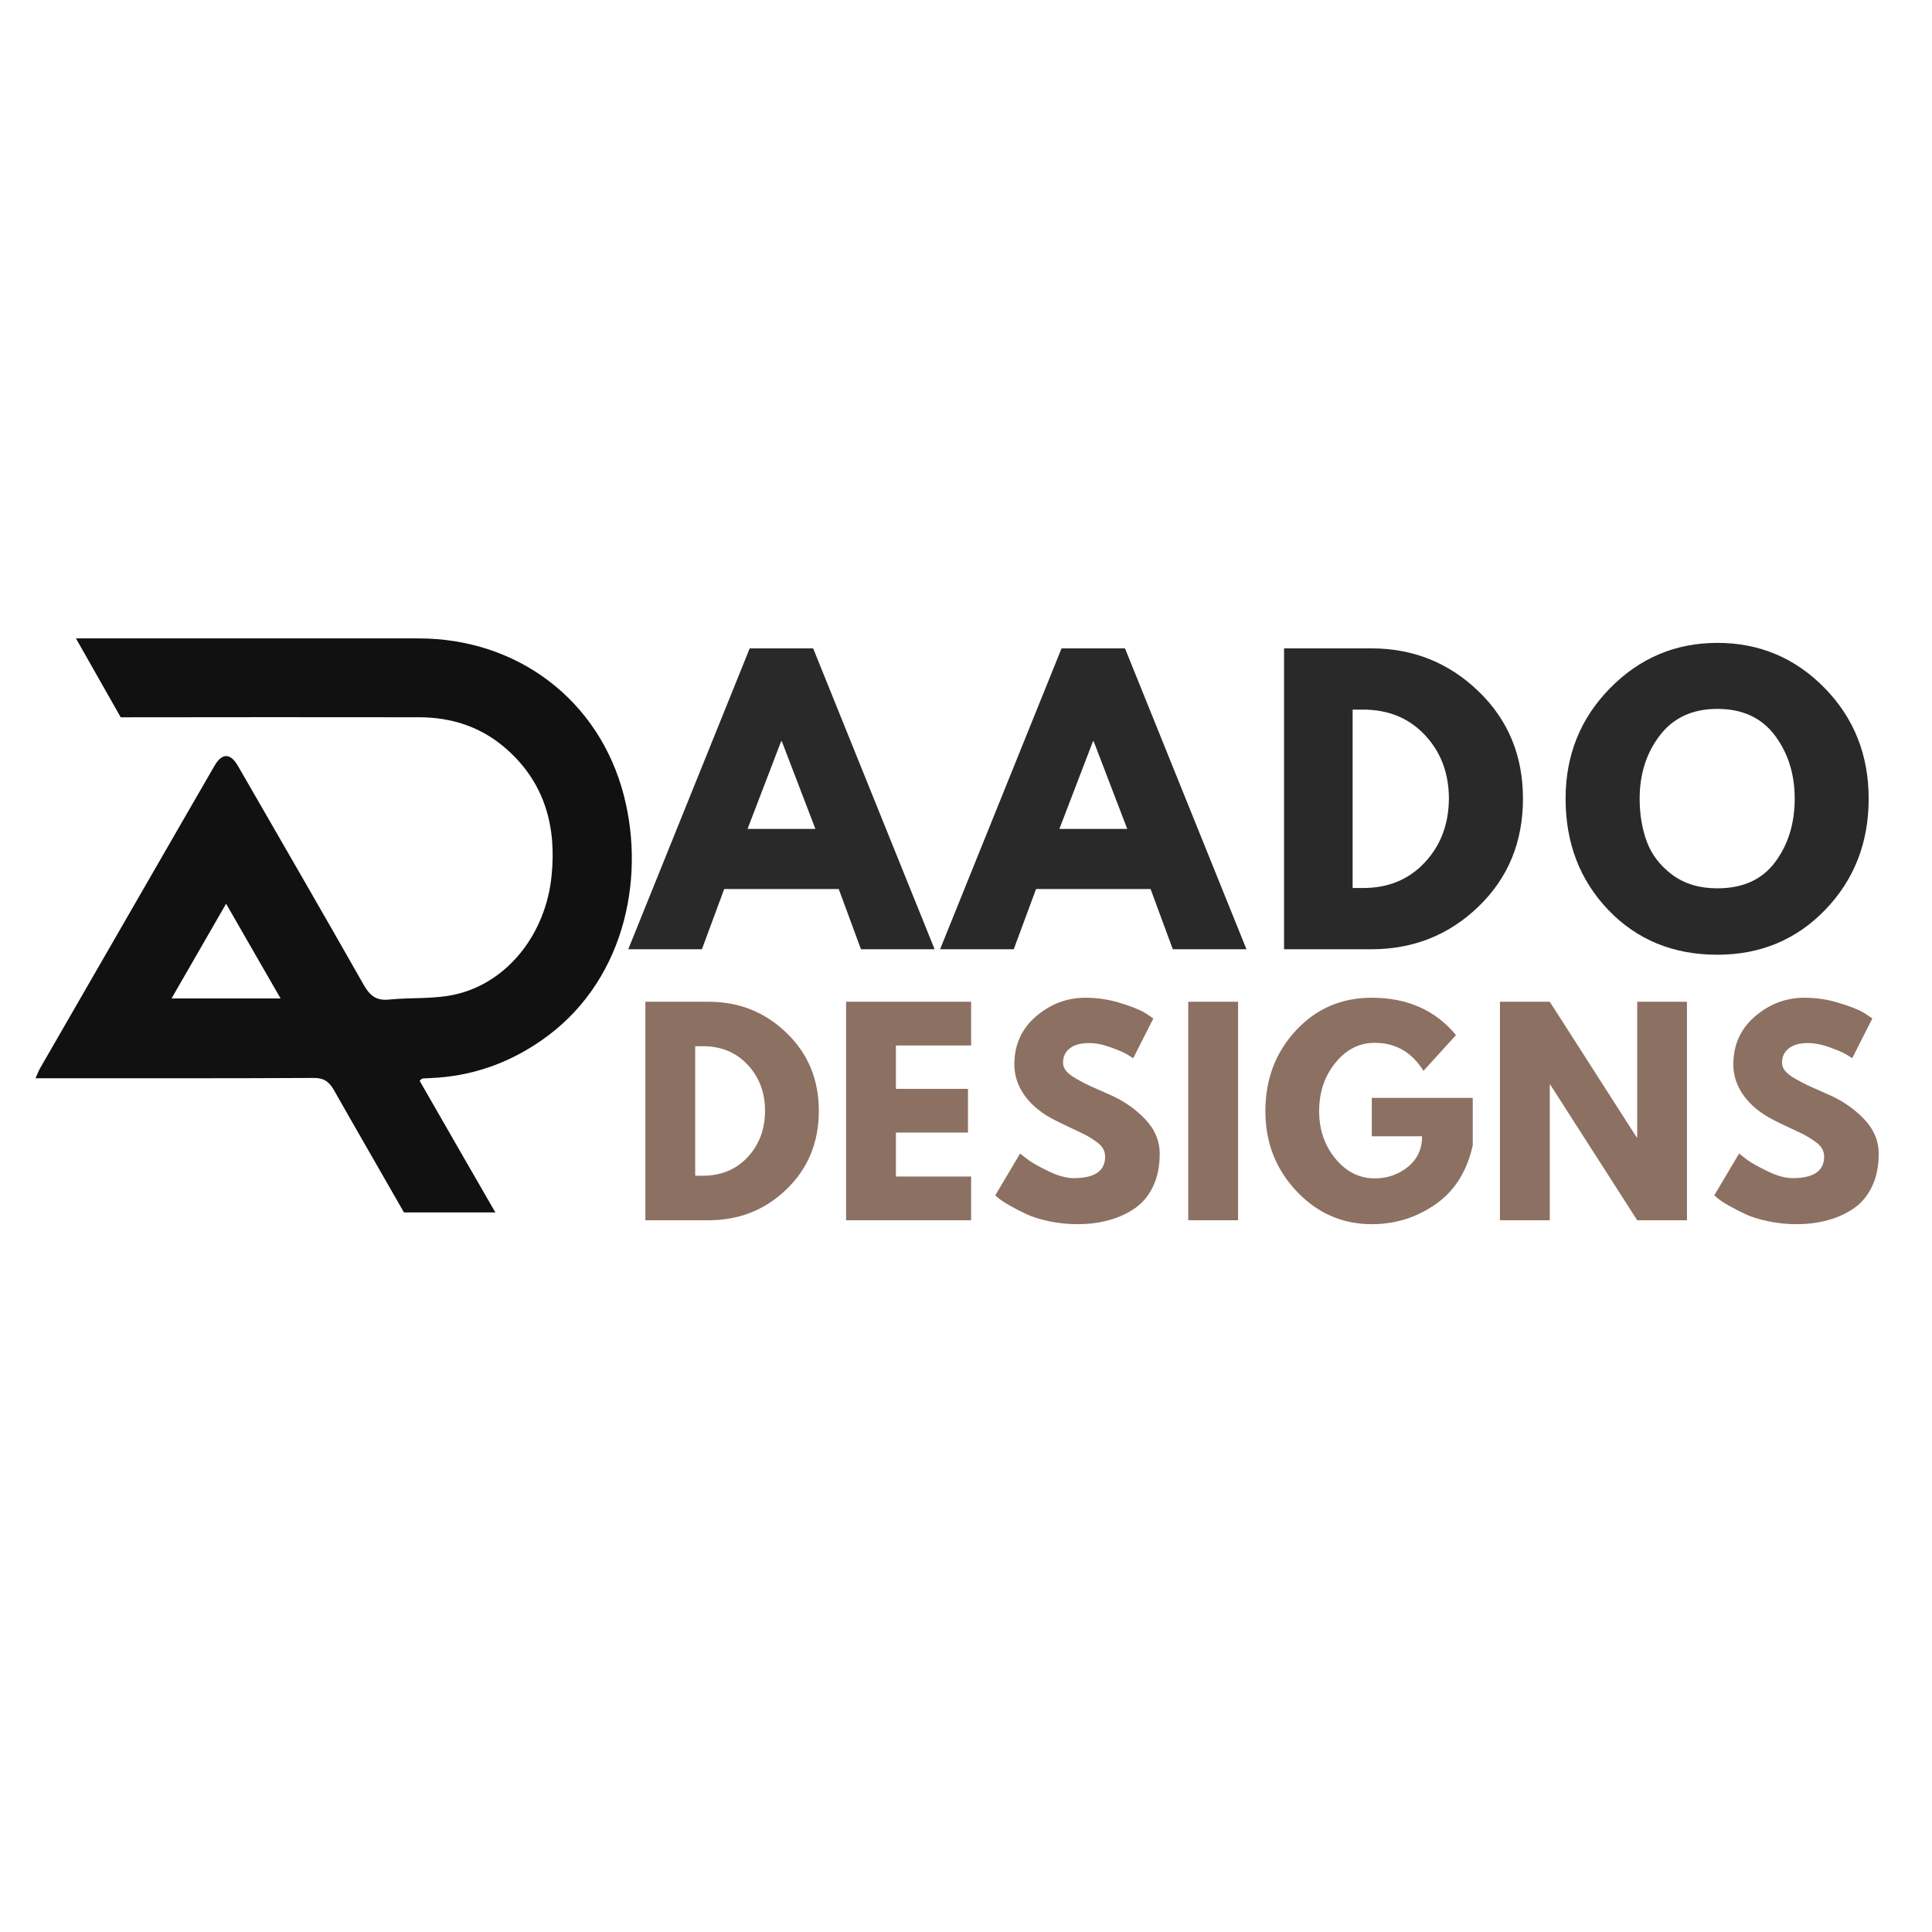 <svg xmlns="http://www.w3.org/2000/svg" xmlns:xlink="http://www.w3.org/1999/xlink" width="500" zoomAndPan="magnify" viewBox="0 0 375 375" height="500" preserveAspectRatio="xMidYMid meet" version="1.0"><defs><filter x="0%" y="0%" width="100%" height="100%" id="0a6c987fc8"><feColorMatrix values="0 0 0 0 1 0 0 0 0 1 0 0 0 0 1 0 0 0 1 0" color-interpolation-filters="sRGB"/></filter><g/><mask id="bd553d4e22"><g filter="url(#0a6c987fc8)"><rect x="-37.5" width="450" fill="#000000" y="-37.5" height="450" fill-opacity="0.86"/></g></mask><clipPath id="b5bacd10c8"><path d="M 0.199 4 L 61 4 L 61 64 L 0.199 64 Z M 0.199 4 " clip-rule="nonzero"/></clipPath><clipPath id="b553363a59"><rect x="0" width="250" y="0" height="89"/></clipPath><mask id="a894da9dda"><g filter="url(#0a6c987fc8)"><rect x="-37.5" width="450" fill="#000000" y="-37.5" height="450" fill-opacity="0.93"/></g></mask><clipPath id="9f3bab3829"><path d="M 0.895 0.75 L 117 0.75 L 117 112.5 L 0.895 112.5 Z M 0.895 0.75 " clip-rule="nonzero"/></clipPath><clipPath id="ad598ad3e1"><rect x="0" width="120" y="0" height="113"/></clipPath></defs><g mask="url(#bd553d4e22)"><g transform="matrix(1, 0, 0, 1, 121, 121)"><g clip-path="url(#b553363a59)"><g clip-path="url(#b5bacd10c8)"><g fill="#070707" fill-opacity="1"><g transform="translate(2.926, 63.252)"><g><path d="M 33.906 -58.406 L 57.484 0 L 43.188 0 L 38.875 -11.688 L 16.641 -11.688 L 12.312 0 L -1.984 0 L 21.594 -58.406 Z M 34.344 -23.359 L 27.828 -40.359 L 27.688 -40.359 L 21.172 -23.359 Z M 34.344 -23.359 "/></g></g></g></g><g fill="#070707" fill-opacity="1"><g transform="translate(63.454, 63.252)"><g><path d="M 33.906 -58.406 L 57.484 0 L 43.188 0 L 38.875 -11.688 L 16.641 -11.688 L 12.312 0 L -1.984 0 L 21.594 -58.406 Z M 34.344 -23.359 L 27.828 -40.359 L 27.688 -40.359 L 21.172 -23.359 Z M 34.344 -23.359 "/></g></g></g><g fill="#070707" fill-opacity="1"><g transform="translate(123.983, 63.252)"><g><path d="M 4.25 -58.406 L 21.172 -58.406 C 29.285 -58.406 36.223 -55.629 41.984 -50.078 C 47.742 -44.535 50.625 -37.586 50.625 -29.234 C 50.625 -20.836 47.754 -13.863 42.016 -8.312 C 36.285 -2.77 29.336 0 21.172 0 L 4.25 0 Z M 17.562 -11.891 L 19.609 -11.891 C 24.473 -11.891 28.445 -13.531 31.531 -16.812 C 34.625 -20.094 36.195 -24.211 36.25 -29.172 C 36.25 -34.129 34.703 -38.258 31.609 -41.562 C 28.516 -44.863 24.516 -46.516 19.609 -46.516 L 17.562 -46.516 Z M 17.562 -11.891 "/></g></g></g><g fill="#070707" fill-opacity="1"><g transform="translate(181.256, 63.252)"><g><path d="M 1.625 -29.234 C 1.625 -37.68 4.504 -44.832 10.266 -50.688 C 16.023 -56.539 22.961 -59.469 31.078 -59.469 C 39.242 -59.469 46.18 -56.551 51.891 -50.719 C 57.598 -44.895 60.453 -37.734 60.453 -29.234 C 60.453 -20.691 57.645 -13.504 52.031 -7.672 C 46.414 -1.848 39.43 1.062 31.078 1.062 C 22.535 1.062 15.488 -1.828 9.938 -7.609 C 4.395 -13.391 1.625 -20.598 1.625 -29.234 Z M 16 -29.234 C 16 -26.172 16.469 -23.375 17.406 -20.844 C 18.352 -18.32 20.004 -16.188 22.359 -14.438 C 24.723 -12.695 27.629 -11.828 31.078 -11.828 C 36.035 -11.828 39.773 -13.523 42.297 -16.922 C 44.828 -20.316 46.094 -24.422 46.094 -29.234 C 46.094 -34.004 44.805 -38.098 42.234 -41.516 C 39.66 -44.941 35.941 -46.656 31.078 -46.656 C 26.266 -46.656 22.547 -44.941 19.922 -41.516 C 17.305 -38.098 16 -34.004 16 -29.234 Z M 16 -29.234 "/></g></g></g></g></g></g><g fill="#8c7061" fill-opacity="1"><g transform="translate(122.185, 236.847)"><g><path d="M 3.078 -42.406 L 15.375 -42.406 C 21.27 -42.406 26.305 -40.391 30.484 -36.359 C 34.66 -32.336 36.75 -27.297 36.75 -21.234 C 36.75 -15.129 34.664 -10.062 30.5 -6.031 C 26.344 -2.008 21.301 0 15.375 0 L 3.078 0 Z M 12.75 -8.641 L 14.234 -8.641 C 17.766 -8.641 20.648 -9.828 22.891 -12.203 C 25.141 -14.586 26.281 -17.578 26.312 -21.172 C 26.312 -24.773 25.188 -27.773 22.938 -30.172 C 20.695 -32.578 17.797 -33.781 14.234 -33.781 L 12.75 -33.781 Z M 12.75 -8.641 "/></g></g></g><g fill="#8c7061" fill-opacity="1"><g transform="translate(161.148, 236.847)"><g><path d="M 27.344 -42.406 L 27.344 -33.922 L 12.75 -33.922 L 12.75 -25.5 L 26.734 -25.5 L 26.734 -17.016 L 12.75 -17.016 L 12.75 -8.484 L 27.344 -8.484 L 27.344 0 L 3.078 0 L 3.078 -42.406 Z M 27.344 -42.406 "/></g></g></g><g fill="#8c7061" fill-opacity="1"><g transform="translate(191.99, 236.847)"><g><path d="M 18.719 -43.188 C 21.008 -43.188 23.25 -42.848 25.438 -42.172 C 27.633 -41.504 29.266 -40.848 30.328 -40.203 L 31.875 -39.172 L 27.969 -31.453 C 27.656 -31.66 27.223 -31.926 26.672 -32.25 C 26.129 -32.582 25.102 -33.02 23.594 -33.562 C 22.082 -34.113 20.676 -34.391 19.375 -34.391 C 17.77 -34.391 16.531 -34.047 15.656 -33.359 C 14.781 -32.672 14.344 -31.75 14.344 -30.594 C 14.344 -30.008 14.547 -29.469 14.953 -28.969 C 15.367 -28.469 16.07 -27.938 17.062 -27.375 C 18.062 -26.812 18.938 -26.359 19.688 -26.016 C 20.438 -25.672 21.602 -25.156 23.188 -24.469 C 25.926 -23.301 28.266 -21.711 30.203 -19.703 C 32.141 -17.703 33.109 -15.438 33.109 -12.906 C 33.109 -10.469 32.672 -8.336 31.797 -6.516 C 30.922 -4.703 29.719 -3.281 28.188 -2.25 C 26.664 -1.227 24.977 -0.473 23.125 0.016 C 21.281 0.516 19.281 0.766 17.125 0.766 C 15.27 0.766 13.453 0.578 11.672 0.203 C 9.891 -0.172 8.395 -0.641 7.188 -1.203 C 5.988 -1.773 4.91 -2.332 3.953 -2.875 C 2.992 -3.426 2.289 -3.891 1.844 -4.266 L 1.188 -4.828 L 6.016 -12.953 C 6.422 -12.609 6.984 -12.172 7.703 -11.641 C 8.43 -11.109 9.711 -10.395 11.547 -9.5 C 13.379 -8.613 15 -8.172 16.406 -8.172 C 20.477 -8.172 22.516 -9.562 22.516 -12.344 C 22.516 -12.926 22.367 -13.461 22.078 -13.953 C 21.785 -14.453 21.27 -14.945 20.531 -15.438 C 19.801 -15.938 19.148 -16.332 18.578 -16.625 C 18.016 -16.914 17.086 -17.359 15.797 -17.953 C 14.516 -18.555 13.566 -19.016 12.953 -19.328 C 10.379 -20.598 8.391 -22.18 6.984 -24.078 C 5.586 -25.984 4.891 -28.035 4.891 -30.234 C 4.891 -34.035 6.289 -37.145 9.094 -39.562 C 11.906 -41.977 15.113 -43.188 18.719 -43.188 Z M 18.719 -43.188 "/></g></g></g><g fill="#8c7061" fill-opacity="1"><g transform="translate(227.56, 236.847)"><g><path d="M 12.75 -42.406 L 12.75 0 L 3.078 0 L 3.078 -42.406 Z M 12.75 -42.406 "/></g></g></g><g fill="#8c7061" fill-opacity="1"><g transform="translate(244.42, 236.847)"><g><path d="M 41.438 -23.75 L 41.438 -14.547 C 40.332 -9.504 37.93 -5.691 34.234 -3.109 C 30.535 -0.523 26.406 0.766 21.844 0.766 C 16.125 0.766 11.25 -1.375 7.219 -5.656 C 3.195 -9.938 1.188 -15.109 1.188 -21.172 C 1.188 -27.348 3.156 -32.562 7.094 -36.812 C 11.031 -41.062 15.945 -43.188 21.844 -43.188 C 28.738 -43.188 34.188 -40.77 38.188 -35.938 L 31.875 -29 C 29.613 -32.625 26.457 -34.438 22.406 -34.438 C 19.426 -34.438 16.883 -33.145 14.781 -30.562 C 12.676 -27.977 11.625 -24.848 11.625 -21.172 C 11.625 -17.578 12.676 -14.504 14.781 -11.953 C 16.883 -9.398 19.426 -8.125 22.406 -8.125 C 24.875 -8.125 27.023 -8.867 28.859 -10.359 C 30.691 -11.848 31.609 -13.828 31.609 -16.297 L 21.844 -16.297 L 21.844 -23.75 Z M 41.438 -23.75 "/></g></g></g><g fill="#8c7061" fill-opacity="1"><g transform="translate(288.061, 236.847)"><g><path d="M 12.75 -26.312 L 12.75 0 L 3.078 0 L 3.078 -42.406 L 12.75 -42.406 L 29.609 -16.094 L 29.719 -16.094 L 29.719 -42.406 L 39.375 -42.406 L 39.375 0 L 29.719 0 L 12.844 -26.312 Z M 12.75 -26.312 "/></g></g></g><g fill="#8c7061" fill-opacity="1"><g transform="translate(331.547, 236.847)"><g><path d="M 18.719 -43.188 C 21.008 -43.188 23.25 -42.848 25.438 -42.172 C 27.633 -41.504 29.266 -40.848 30.328 -40.203 L 31.875 -39.172 L 27.969 -31.453 C 27.656 -31.66 27.223 -31.926 26.672 -32.25 C 26.129 -32.582 25.102 -33.02 23.594 -33.562 C 22.082 -34.113 20.676 -34.391 19.375 -34.391 C 17.77 -34.391 16.531 -34.047 15.656 -33.359 C 14.781 -32.672 14.344 -31.75 14.344 -30.594 C 14.344 -30.008 14.547 -29.469 14.953 -28.969 C 15.367 -28.469 16.07 -27.938 17.062 -27.375 C 18.062 -26.812 18.938 -26.359 19.688 -26.016 C 20.438 -25.672 21.602 -25.156 23.188 -24.469 C 25.926 -23.301 28.266 -21.711 30.203 -19.703 C 32.141 -17.703 33.109 -15.438 33.109 -12.906 C 33.109 -10.469 32.672 -8.336 31.797 -6.516 C 30.922 -4.703 29.719 -3.281 28.188 -2.25 C 26.664 -1.227 24.977 -0.473 23.125 0.016 C 21.281 0.516 19.281 0.766 17.125 0.766 C 15.27 0.766 13.453 0.578 11.672 0.203 C 9.891 -0.172 8.395 -0.641 7.188 -1.203 C 5.988 -1.773 4.91 -2.332 3.953 -2.875 C 2.992 -3.426 2.289 -3.891 1.844 -4.266 L 1.188 -4.828 L 6.016 -12.953 C 6.422 -12.609 6.984 -12.172 7.703 -11.641 C 8.43 -11.109 9.711 -10.395 11.547 -9.5 C 13.379 -8.613 15 -8.172 16.406 -8.172 C 20.477 -8.172 22.516 -9.562 22.516 -12.344 C 22.516 -12.926 22.367 -13.461 22.078 -13.953 C 21.785 -14.453 21.27 -14.945 20.531 -15.438 C 19.801 -15.938 19.148 -16.332 18.578 -16.625 C 18.016 -16.914 17.086 -17.359 15.797 -17.953 C 14.516 -18.555 13.566 -19.016 12.953 -19.328 C 10.379 -20.598 8.391 -22.18 6.984 -24.078 C 5.586 -25.984 4.891 -28.035 4.891 -30.234 C 4.891 -34.035 6.289 -37.145 9.094 -39.562 C 11.906 -41.977 15.113 -43.188 18.719 -43.188 Z M 18.719 -43.188 "/></g></g></g><g mask="url(#a894da9dda)"><g transform="matrix(1, 0, 0, 1, 6, 123)"><g clip-path="url(#ad598ad3e1)"><g clip-path="url(#9f3bab3829)"><path fill="#000000" d="M 115.102 31.441 C 110.32 12.879 94.445 0.926 75.281 0.914 C 53.102 0.898 30.918 0.906 8.738 0.906 L 17.43 16.227 C 36.723 16.191 56.008 16.199 75.305 16.219 C 81.672 16.219 87.406 18.086 92.238 22.328 C 99.766 28.926 102.051 37.484 101.051 47.098 C 99.91 58.223 92.609 67.566 82.652 69.957 C 78.43 70.977 73.887 70.574 69.512 71.016 C 67.035 71.27 65.777 70.238 64.605 68.172 C 56.543 53.977 48.359 39.848 40.211 25.707 C 38.727 23.125 37.105 23.098 35.637 25.633 C 33.473 29.379 31.312 33.129 29.148 36.871 C 20.012 52.719 10.871 68.551 1.746 84.406 C 1.469 84.895 1.281 85.426 0.898 86.285 L 3.375 86.285 C 20.523 86.285 37.68 86.324 54.828 86.23 C 56.078 86.219 56.945 86.484 57.648 87.094 C 58.098 87.469 58.465 87.973 58.84 88.629 C 63.32 96.551 67.902 104.414 72.406 112.328 L 90.148 112.328 C 88.035 108.648 86.008 105.148 83.992 101.648 C 81.125 96.68 78.277 91.707 75.445 86.766 C 75.789 86.5 75.895 86.344 76.016 86.34 C 76.531 86.289 77.059 86.273 77.582 86.254 C 85.426 85.926 92.531 83.469 98.98 79.023 C 114.91 68.09 119.391 48.105 115.102 31.441 Z M 27.297 70.797 C 30.84 64.641 34.262 58.699 37.883 52.41 C 39.922 55.957 41.895 59.387 43.879 62.84 C 45.395 65.461 46.906 68.102 48.461 70.797 Z M 27.297 70.797 " fill-opacity="1" fill-rule="nonzero"/></g></g></g></g></svg>